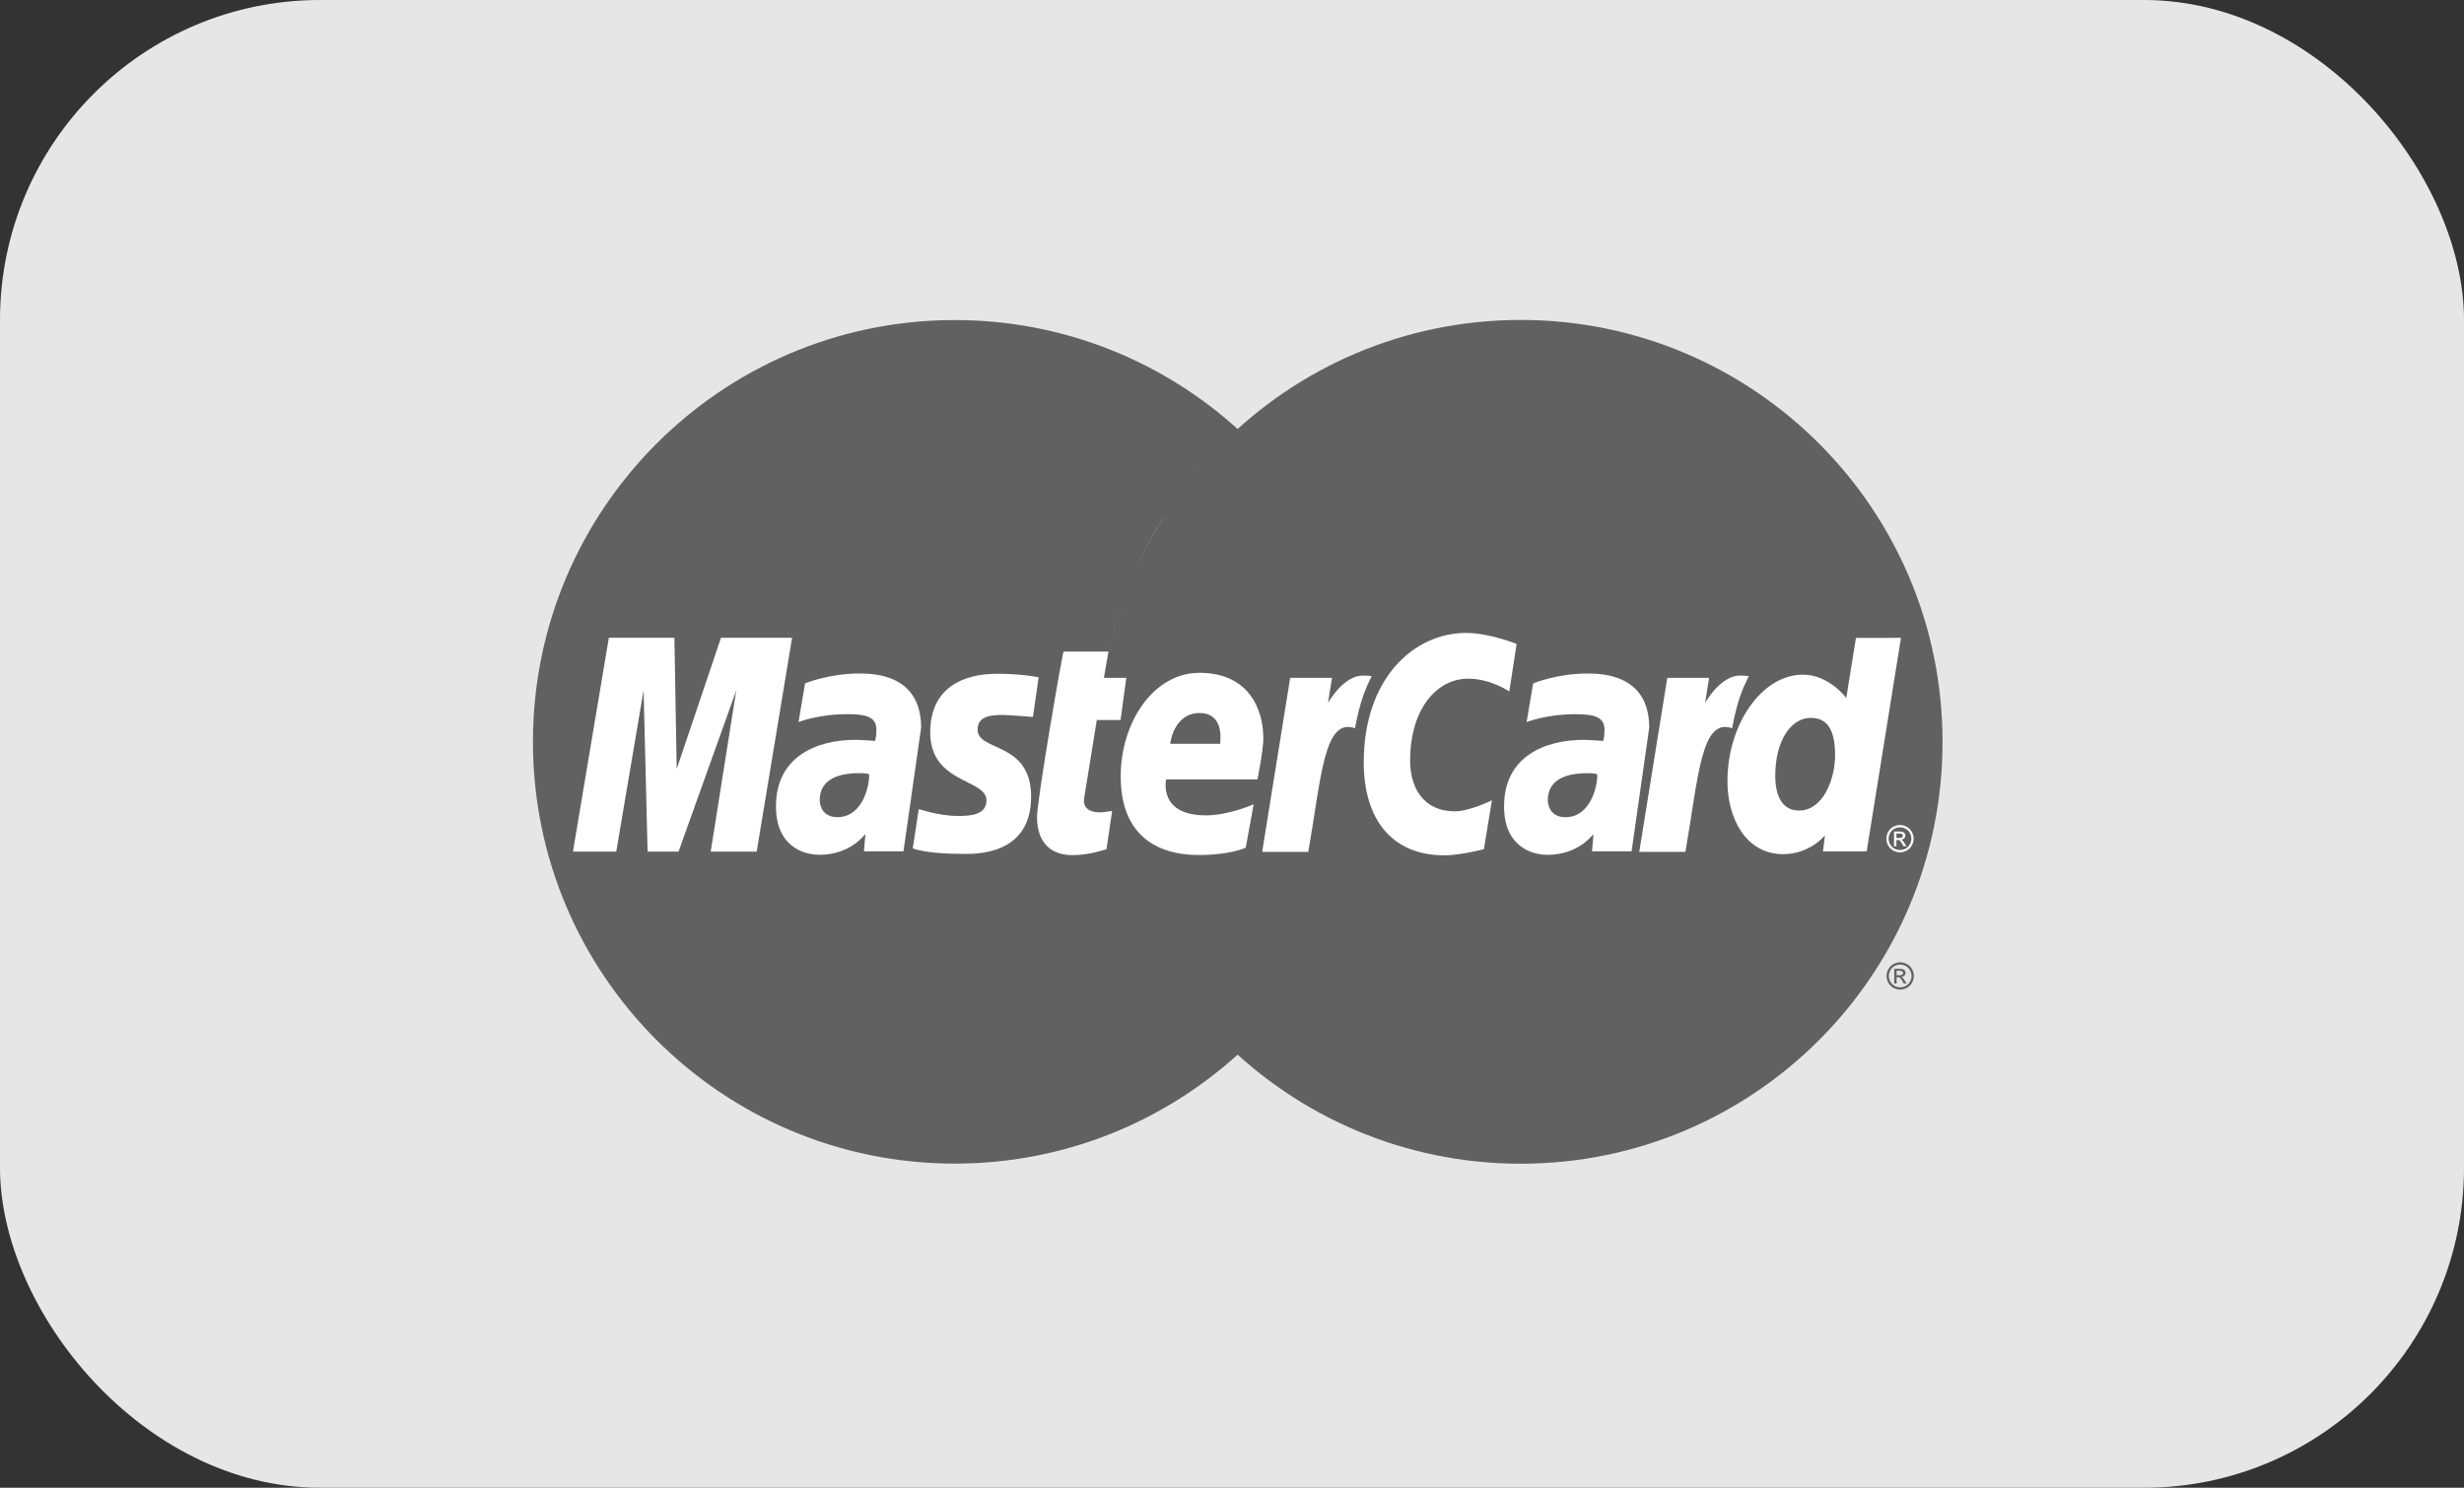 <?xml version="1.0" encoding="UTF-8"?>
<svg xmlns="http://www.w3.org/2000/svg" width="154" height="93" viewBox="0 0 154 93" fill="none">
  <rect x="0" y="0" width="154" height="93" fill="#333333" stroke="none"/>
  <rect width="154" height="93" rx="20" fill="#E6E6E6"></rect>
  <path d="M121.408 46.373C121.412 60.934 109.611 72.741 95.049 72.745C80.487 72.749 68.681 60.948 68.677 46.386C68.677 46.381 68.677 46.377 68.677 46.373C68.673 31.811 80.474 20.004 95.035 20C109.597 19.996 121.404 31.798 121.408 46.359C121.408 46.364 121.408 46.368 121.408 46.373Z" fill="#616161"></path>
  <path d="M59.505 20.007C45.029 20.099 33.309 31.876 33.309 46.373C33.309 60.926 45.12 72.738 59.674 72.738C66.505 72.738 72.731 70.135 77.416 65.869C77.416 65.869 77.416 65.868 77.414 65.868H77.42C78.379 64.993 79.274 64.05 80.097 63.044H74.695C73.974 62.173 73.318 61.265 72.729 60.328H82.045C82.612 59.422 83.125 58.48 83.58 57.505H71.191C70.769 56.6 70.402 55.674 70.089 54.735H84.683C85.563 52.107 86.04 49.295 86.04 46.373C86.04 44.435 85.83 42.545 85.433 40.727H69.315C69.515 39.79 69.767 38.865 70.067 37.957H84.667C84.341 36.99 83.961 36.047 83.53 35.134H71.19C71.635 34.183 72.139 33.258 72.702 32.364H82.012C81.392 31.377 80.707 30.434 79.965 29.541H74.775C75.578 28.596 76.461 27.707 77.42 26.878C72.734 22.611 66.507 20.007 59.674 20.007C59.618 20.007 59.561 20.007 59.505 20.007Z" fill="#616161"></path>
  <path d="M118.762 60.155C118.906 60.155 119.045 60.193 119.182 60.266C119.318 60.339 119.424 60.444 119.5 60.582C119.576 60.717 119.614 60.861 119.614 61.009C119.614 61.155 119.576 61.297 119.501 61.432C119.427 61.568 119.321 61.673 119.186 61.749C119.052 61.823 118.91 61.86 118.762 61.86C118.614 61.86 118.473 61.823 118.338 61.749C118.202 61.673 118.098 61.568 118.021 61.432C117.946 61.297 117.909 61.155 117.909 61.009C117.909 60.861 117.947 60.717 118.023 60.582C118.1 60.444 118.206 60.34 118.342 60.266C118.48 60.193 118.619 60.155 118.762 60.155ZM118.762 60.297C118.643 60.297 118.526 60.328 118.412 60.389C118.299 60.451 118.211 60.538 118.147 60.653C118.083 60.767 118.051 60.885 118.051 61.009C118.051 61.131 118.082 61.25 118.144 61.362C118.208 61.474 118.296 61.562 118.408 61.626C118.522 61.688 118.639 61.719 118.762 61.719C118.885 61.719 119.003 61.688 119.116 61.626C119.228 61.562 119.316 61.474 119.379 61.362C119.441 61.25 119.472 61.132 119.472 61.009C119.472 60.885 119.44 60.767 119.376 60.653C119.313 60.538 119.224 60.451 119.11 60.389C118.998 60.327 118.882 60.297 118.762 60.297ZM118.389 61.479V60.562H118.705C118.812 60.562 118.89 60.571 118.938 60.589C118.986 60.605 119.024 60.634 119.053 60.677C119.082 60.719 119.096 60.764 119.096 60.811C119.096 60.878 119.072 60.937 119.024 60.986C118.977 61.035 118.913 61.064 118.834 61.07C118.866 61.083 118.892 61.1 118.913 61.118C118.95 61.154 118.994 61.215 119.048 61.3L119.16 61.479H118.979L118.898 61.335C118.834 61.221 118.783 61.151 118.743 61.121C118.716 61.101 118.677 61.09 118.625 61.09H118.538V61.48H118.389M118.537 60.963H118.716C118.802 60.963 118.86 60.95 118.891 60.925C118.923 60.899 118.939 60.865 118.939 60.823C118.939 60.796 118.932 60.771 118.916 60.75C118.901 60.729 118.88 60.713 118.853 60.702C118.827 60.692 118.777 60.686 118.705 60.686H118.537V60.963" fill="#616161"></path>
  <path d="M68.423 53.937L68.774 51.551C68.582 51.551 68.3 51.634 68.05 51.634C67.073 51.634 66.951 51.111 67.028 50.73L67.991 45.93H69.476L69.782 43.221H68.382L68.668 41.58H65.739C65.677 41.642 64.082 50.811 64.082 51.928C64.082 53.581 65.01 54.317 66.319 54.305C67.343 54.297 68.141 54.013 68.423 53.937Z" fill="#616161"></path>
  <path d="M69.312 49.388C69.312 53.355 71.931 54.298 74.162 54.298C76.221 54.298 77.301 53.82 77.301 53.82L77.796 51.112C77.796 51.112 76.056 51.82 74.641 51.82C71.627 51.82 72.155 49.572 72.155 49.572L77.947 49.59C77.947 49.59 78.315 47.771 78.315 47.03C78.315 45.18 77.308 42.909 74.225 42.909C71.403 42.91 69.312 45.951 69.312 49.388ZM74.236 45.423C75.82 45.423 75.528 47.204 75.528 47.348H72.411C72.411 47.163 72.706 45.423 74.236 45.423Z" fill="#616161"></path>
  <path d="M92.011 53.937L92.514 50.876C92.514 50.876 91.136 51.567 90.191 51.567C88.199 51.567 87.4 50.046 87.4 48.413C87.4 45.099 89.114 43.275 91.021 43.275C92.452 43.275 93.599 44.078 93.599 44.078L94.058 41.105C94.058 41.105 92.703 40.126 91.244 40.12C86.856 40.103 84.346 43.158 84.346 48.439C84.346 51.939 86.205 54.321 89.555 54.321C90.502 54.321 92.011 53.937 92.011 53.937Z" fill="#616161"></path>
  <path d="M52.982 42.953C51.057 42.953 49.581 43.572 49.581 43.572L49.174 45.99C49.174 45.99 50.392 45.495 52.233 45.495C53.278 45.495 54.043 45.613 54.043 46.462C54.043 46.978 53.95 47.169 53.95 47.169C53.95 47.169 53.125 47.1 52.743 47.1C50.002 47.1 47.765 48.136 47.765 51.26C47.765 53.722 49.438 54.286 50.475 54.286C52.456 54.286 53.24 53.035 53.285 53.032L53.262 54.07H55.734L56.837 46.339C56.837 43.059 53.975 42.953 52.982 42.953ZM53.41 49.231C53.463 49.703 53.288 51.934 51.597 51.934C50.725 51.934 50.498 51.268 50.498 50.874C50.498 50.105 50.916 49.183 52.973 49.183C53.452 49.183 53.329 49.218 53.41 49.231Z" fill="#616161"></path>
  <path d="M59.465 54.229C60.097 54.229 63.712 54.39 63.712 50.66C63.712 47.173 60.366 47.862 60.366 46.461C60.366 45.764 60.911 45.544 61.908 45.544C62.304 45.544 63.827 45.67 63.827 45.67L64.181 43.191C64.181 43.191 63.195 42.971 61.591 42.971C59.514 42.971 57.406 43.8 57.406 46.636C57.406 49.85 60.921 49.528 60.921 50.882C60.921 51.785 59.939 51.86 59.182 51.86C57.872 51.86 56.693 51.41 56.689 51.432L56.315 53.885C56.383 53.906 57.11 54.229 59.465 54.229Z" fill="#616161"></path>
  <path d="M115.166 40.704L114.659 44.486C114.659 44.486 113.602 43.026 111.948 43.026C108.835 43.026 107.231 46.128 107.231 49.691C107.231 51.991 108.375 54.245 110.713 54.245C112.394 54.245 113.326 53.073 113.326 53.073L113.203 54.074H115.934L118.079 40.725L115.166 40.704ZM113.961 48.054C113.961 49.537 113.226 51.518 111.705 51.518C110.694 51.518 110.22 50.67 110.22 49.339C110.22 47.162 111.198 45.726 112.432 45.726C113.442 45.726 113.961 46.419 113.961 48.054Z" fill="#616161"></path>
  <path d="M37.782 54.086L39.491 44.007L39.743 54.086H41.676L45.284 44.007L43.686 54.086H46.56L48.773 40.718L44.208 40.684L41.492 48.868L41.418 40.718H37.234L34.989 54.086H37.782Z" fill="#616161"></path>
  <path d="M81.035 54.105C81.853 49.459 82.144 45.789 84.526 46.549C84.869 44.75 85.684 43.186 86.057 42.425C86.057 42.425 85.939 42.25 85.203 42.25C83.945 42.25 82.267 44.801 82.267 44.801L82.518 43.224H79.903L78.152 54.105L81.035 54.105Z" fill="#616161"></path>
  <path d="M97.892 42.953C95.966 42.953 94.491 43.572 94.491 43.572L94.084 45.99C94.084 45.99 95.302 45.495 97.142 45.495C98.188 45.495 98.953 45.613 98.953 46.462C98.953 46.978 98.859 47.169 98.859 47.169C98.859 47.169 98.035 47.1 97.653 47.1C94.912 47.1 92.675 48.136 92.675 51.26C92.675 53.722 94.348 54.286 95.385 54.286C97.365 54.286 98.15 53.035 98.195 53.032L98.171 54.07H100.644L101.746 46.339C101.747 43.059 98.885 42.953 97.892 42.953ZM98.319 49.231C98.373 49.703 98.197 51.934 96.507 51.934C95.634 51.934 95.408 51.268 95.408 50.874C95.408 50.105 95.825 49.183 97.882 49.183C98.362 49.183 98.239 49.218 98.319 49.231Z" fill="#616161"></path>
  <path d="M104.592 54.104C105.04 50.686 105.871 45.886 108.082 46.548C108.424 44.749 108.095 44.754 107.358 44.754C106.1 44.754 105.822 44.8 105.822 44.8L106.073 43.223H103.459L101.708 54.104L104.592 54.104Z" fill="#616161"></path>
  <path d="M69.156 53.087L69.507 50.701C69.315 50.701 69.033 50.783 68.784 50.783C67.806 50.783 67.699 50.263 67.761 49.879L68.55 45.01H70.035L70.394 42.371H68.994L69.279 40.73H66.472C66.41 40.791 64.814 49.961 64.814 51.077C64.814 52.73 65.743 53.467 67.051 53.455C68.076 53.446 68.874 53.162 69.156 53.087Z" fill="white"></path>
  <path d="M70.044 48.537C70.044 52.504 72.662 53.447 74.893 53.447C76.953 53.447 77.859 52.986 77.859 52.986L78.353 50.279C78.353 50.279 76.787 50.969 75.372 50.969C72.358 50.969 72.886 48.721 72.886 48.721H78.591C78.591 48.721 78.959 46.902 78.959 46.161C78.959 44.311 78.038 42.058 74.956 42.058C72.133 42.058 70.044 45.1 70.044 48.537ZM74.967 44.572C76.551 44.572 76.259 46.352 76.259 46.496H73.142C73.142 46.312 73.437 44.572 74.967 44.572Z" fill="white"></path>
  <path d="M92.743 53.085L93.246 50.025C93.246 50.025 91.868 50.715 90.923 50.715C88.932 50.715 88.133 49.195 88.133 47.561C88.133 44.247 89.846 42.424 91.754 42.424C93.184 42.424 94.332 43.227 94.332 43.227L94.79 40.253C94.79 40.253 93.088 39.565 91.629 39.565C88.388 39.565 85.235 42.376 85.235 47.656C85.235 51.157 86.938 53.469 90.288 53.469C91.235 53.47 92.743 53.085 92.743 53.085Z" fill="white"></path>
  <path d="M53.715 42.101C51.79 42.101 50.315 42.719 50.315 42.719L49.907 45.138C49.907 45.138 51.125 44.643 52.966 44.643C54.012 44.643 54.776 44.76 54.776 45.61C54.776 46.126 54.683 46.316 54.683 46.316C54.683 46.316 53.858 46.247 53.476 46.247C51.048 46.247 48.498 47.283 48.498 50.407C48.498 52.869 50.171 53.433 51.208 53.433C53.189 53.433 54.043 52.148 54.088 52.144L53.996 53.217H56.467L57.57 45.486C57.57 42.206 54.709 42.101 53.715 42.101ZM54.317 48.395C54.37 48.867 54.021 51.081 52.33 51.081C51.459 51.081 51.232 50.415 51.232 50.021C51.232 49.253 51.649 48.33 53.706 48.33C54.185 48.331 54.236 48.382 54.317 48.395Z" fill="white"></path>
  <path d="M60.198 53.377C60.83 53.377 64.445 53.538 64.445 49.808C64.445 46.321 61.099 47.01 61.099 45.609C61.099 44.911 61.644 44.691 62.641 44.691C63.037 44.691 64.56 44.817 64.56 44.817L64.914 42.339C64.914 42.339 63.928 42.118 62.324 42.118C60.247 42.118 58.139 42.947 58.139 45.784C58.139 48.998 61.654 48.675 61.654 50.029C61.654 50.933 60.672 51.006 59.915 51.006C58.606 51.006 57.426 50.557 57.422 50.578L57.048 53.032C57.116 53.053 57.843 53.377 60.198 53.377Z" fill="white"></path>
  <path d="M115.997 39.877L115.392 43.635C115.392 43.635 114.335 42.175 112.681 42.175C110.109 42.175 107.965 45.276 107.965 48.84C107.965 51.14 109.108 53.394 111.446 53.394C113.128 53.394 114.06 52.221 114.06 52.221L113.936 53.223H116.667L118.811 39.873L115.997 39.877ZM114.694 47.204C114.694 48.686 113.96 50.667 112.438 50.667C111.427 50.667 110.954 49.819 110.954 48.488C110.954 46.312 111.931 44.875 113.165 44.875C114.175 44.875 114.694 45.569 114.694 47.204Z" fill="white"></path>
  <path d="M38.515 53.234L40.224 43.155L40.475 53.234H42.409L46.017 43.155L44.419 53.234H47.293L49.506 39.866H45.062L42.294 48.068L42.15 39.866H38.054L35.809 53.234H38.515Z" fill="white"></path>
  <path d="M81.768 53.253C82.585 48.606 82.736 44.833 84.686 45.523C85.027 43.725 85.357 43.029 85.729 42.268C85.729 42.268 85.555 42.231 85.188 42.231C83.931 42.231 82.999 43.949 82.999 43.949L83.25 42.372H80.636L78.885 53.253H81.768Z" fill="white"></path>
  <path d="M99.221 42.102C97.296 42.102 95.82 42.721 95.82 42.721L95.413 45.139C95.413 45.139 96.631 44.645 98.472 44.645C99.517 44.645 100.282 44.762 100.282 45.612C100.282 46.128 100.189 46.318 100.189 46.318C100.189 46.318 99.364 46.249 98.982 46.249C96.554 46.249 94.004 47.285 94.004 50.409C94.004 52.87 95.677 53.435 96.714 53.435C98.694 53.435 99.548 52.15 99.593 52.146L99.501 53.219C99.501 53.219 101.972 53.219 101.973 53.219L103.076 45.488C103.076 42.208 100.215 42.102 99.221 42.102ZM99.823 48.397C99.877 48.87 99.527 51.083 97.836 51.083C96.964 51.083 96.738 50.417 96.738 50.023C96.738 49.255 97.155 48.332 99.212 48.332C99.691 48.333 99.742 48.384 99.823 48.397Z" fill="white"></path>
  <path d="M105.337 53.253C106.154 48.606 106.305 44.833 108.255 45.523C108.597 43.725 108.926 43.029 109.299 42.268C109.299 42.268 109.124 42.231 108.757 42.231C107.5 42.231 106.569 43.949 106.569 43.949L106.819 42.372H104.205L102.454 53.253H105.337Z" fill="white"></path>
  <path d="M118.75 51.573C118.893 51.573 119.033 51.61 119.169 51.684C119.305 51.756 119.411 51.862 119.488 51.999C119.564 52.136 119.602 52.278 119.602 52.426C119.602 52.573 119.564 52.714 119.489 52.85C119.414 52.985 119.309 53.091 119.174 53.166C119.039 53.24 118.897 53.278 118.75 53.278C118.602 53.278 118.46 53.24 118.325 53.166C118.19 53.091 118.085 52.985 118.01 52.85C117.934 52.714 117.896 52.573 117.896 52.426C117.896 52.278 117.934 52.136 118.011 51.999C118.088 51.862 118.194 51.757 118.33 51.684C118.467 51.61 118.608 51.573 118.75 51.573ZM118.75 51.714C118.631 51.714 118.514 51.745 118.4 51.807C118.287 51.867 118.198 51.955 118.134 52.07C118.071 52.184 118.038 52.302 118.038 52.425C118.038 52.549 118.069 52.666 118.132 52.779C118.195 52.891 118.283 52.979 118.397 53.043C118.509 53.105 118.627 53.136 118.75 53.136C118.873 53.136 118.991 53.105 119.104 53.043C119.216 52.979 119.304 52.891 119.367 52.779C119.43 52.666 119.46 52.549 119.46 52.425C119.46 52.302 119.428 52.184 119.365 52.07C119.301 51.955 119.213 51.867 119.099 51.807C118.986 51.745 118.87 51.714 118.75 51.714ZM118.377 52.897V51.979H118.692C118.8 51.979 118.878 51.988 118.926 52.006C118.974 52.022 119.012 52.051 119.042 52.094C119.07 52.136 119.085 52.181 119.085 52.228C119.085 52.295 119.061 52.354 119.012 52.403C118.965 52.453 118.902 52.481 118.823 52.486C118.854 52.5 118.881 52.517 118.901 52.535C118.937 52.571 118.983 52.632 119.036 52.717L119.148 52.897H118.967L118.886 52.752C118.822 52.638 118.771 52.567 118.731 52.538C118.704 52.517 118.665 52.507 118.613 52.507H118.526V52.897L118.377 52.897ZM118.525 52.38H118.705C118.791 52.38 118.849 52.368 118.88 52.342C118.911 52.317 118.927 52.283 118.927 52.24C118.927 52.213 118.92 52.189 118.905 52.168C118.89 52.146 118.869 52.131 118.842 52.12C118.814 52.109 118.766 52.104 118.693 52.104H118.525V52.38" fill="white"></path>
</svg>
